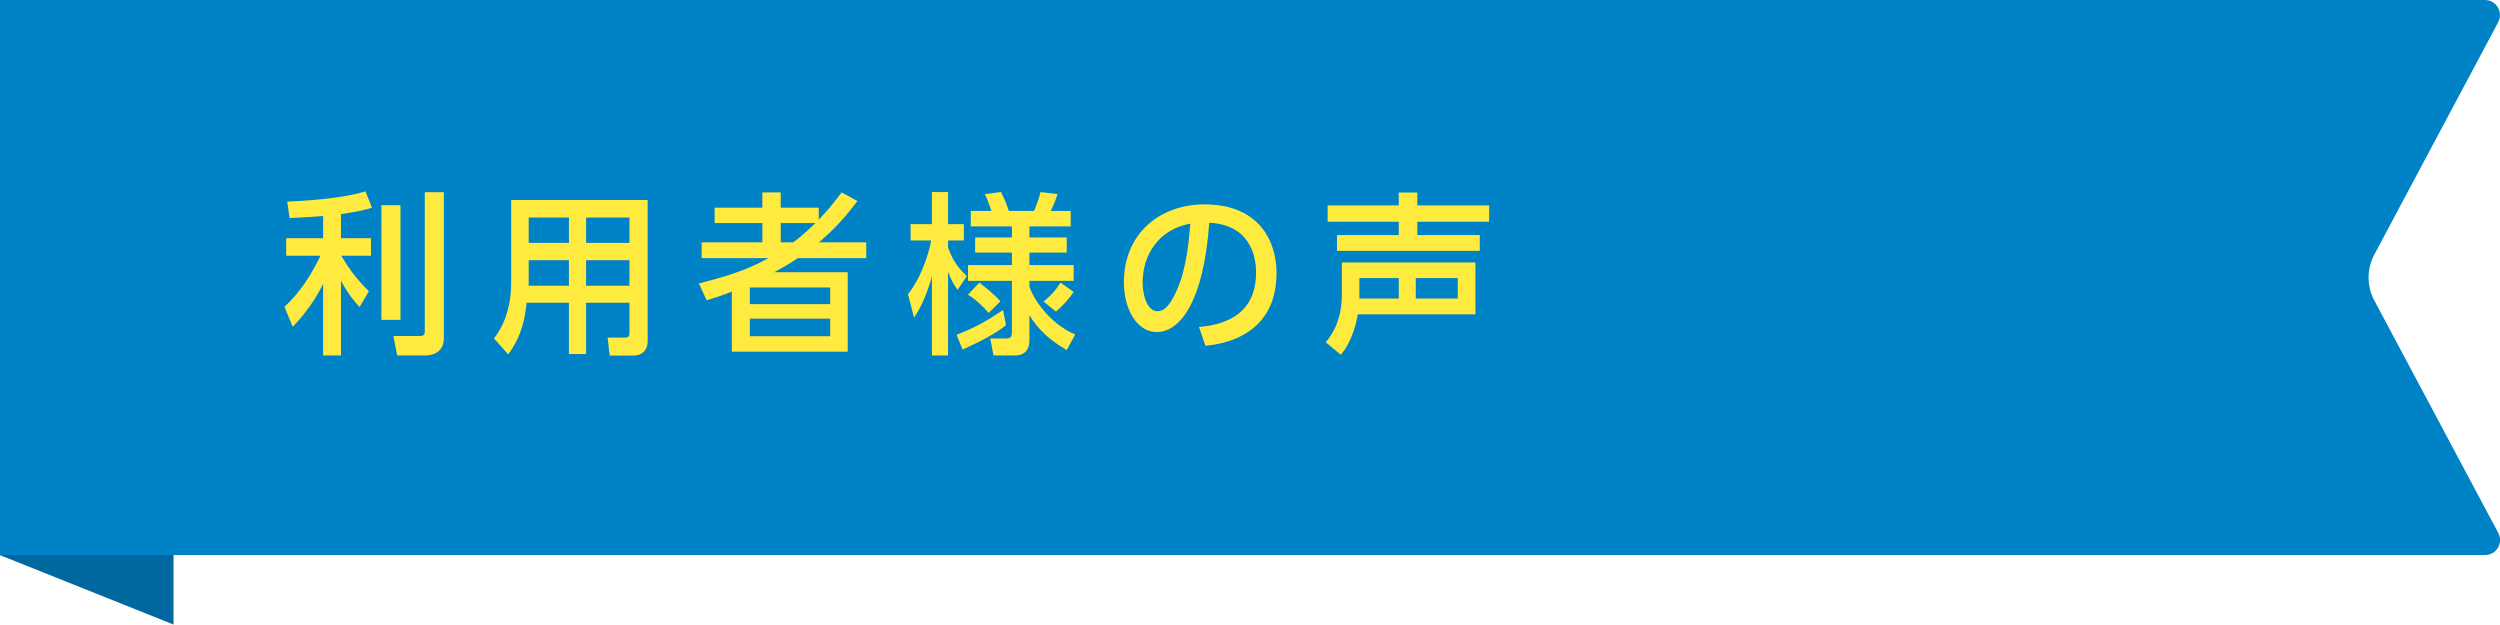 <?xml version="1.0" encoding="UTF-8"?><svg xmlns="http://www.w3.org/2000/svg" viewBox="0 0 288.22 72"><defs><style>.cls-1{fill:#0082c6;}.cls-2{fill:#ffea3f;}.cls-3{isolation:isolate;}.cls-4{mix-blend-mode:multiply;opacity:.2;}</style></defs><g class="cls-3"><g id="_レイヤー_2"><g id="_レイヤー_1-2"><polygon class="cls-1" points="20 72 0 64 0 0 20 8 20 72"/><polygon class="cls-4" points="20 72 0 64 0 0 20 8 20 72"/><path class="cls-1" d="m288.02,2.55l-14.29,26.8c-.88,1.65-.88,3.64,0,5.29l14.29,26.8c.62,1.16-.22,2.55-1.53,2.55H0V0h286.48c1.31,0,2.15,1.4,1.53,2.55Z"/><path class="cls-2" d="m37.25,24.9c-1.1.1-2.16.16-3.86.24l-.28-1.9c.96-.04,6.06-.24,9.02-1.18l.76,1.88c-.62.2-1.42.44-3.58.74v2.78h3.46v2.02h-3.42c.52.9,1.48,2.44,3.18,4.1l-1.08,1.82c-.6-.66-1.2-1.34-2.14-3.02v8.6h-2.06v-8.24c-1.2,2.42-2.62,4-3.5,4.94l-.96-2.3c1.72-1.6,2.96-3.44,4.16-5.9h-3.96v-2.02h4.26v-2.56Zm8.92-1.24v13.22h-2.2v-13.22h2.2Zm5-1.5v16.84c0,1.86-1.68,1.98-2.14,1.98h-3.24l-.44-2.24h3c.5,0,.62-.14.62-.54v-16.04h2.2Z"/><path class="cls-2" d="m74.67,39.28c0,.54-.16,1.72-1.72,1.72h-2.66l-.24-2.08h2.04c.12,0,.48,0,.48-.46v-3.56h-5v5.92h-1.98v-5.92h-4.88c-.18,1.78-.54,3.82-2.12,5.96l-1.64-1.84c.5-.66,1.98-2.64,1.98-6.42v-9.54h15.74v16.22Zm-9.08-14.2h-4.64v2.92h4.64v-2.92Zm0,4.92h-4.64v2.94h4.64v-2.94Zm6.98-4.92h-5v2.92h5v-2.92Zm0,4.92h-5v2.94h5v-2.94Z"/><path class="cls-2" d="m98.85,23.18c-2,2.64-3.28,3.76-4.44,4.76h5.46v1.82h-7.9c-.86.6-1.78,1.12-2.7,1.62h8.46v9.16h-13.36v-6.92c-.96.38-1.56.58-2.9,1l-.9-1.94c4.8-1.22,6.42-2.06,8.02-2.92h-7.7v-1.82h7v-2.22h-5.5v-1.78h5.5v-1.76h2.12v1.76h4.38v1.38c.74-.76,1.4-1.48,2.64-3.14l1.82,1Zm-3.14,9.96h-9.26v1.92h9.26v-1.92Zm0,3.6h-9.26v2.02h9.26v-2.02Zm-4.26-8.8c.7-.54,1.24-.96,2.56-2.22h-4v2.22h1.44Z"/><path class="cls-2" d="m104.68,33.92c1.94-2.5,2.56-5.62,2.68-6.2h-2.38v-1.88h2.46v-3.7h1.86v3.7h1.82v1.88h-1.82v.8c.56,1.66,1.36,2.54,2.16,3.32l-1.06,1.58c-.54-.76-.64-.98-1.1-2.06v9.62h-1.86v-9.12c-.12.44-.82,3-2.06,4.76l-.7-2.7Zm11.3,3.56c-1.06.92-3.18,2-5,2.82l-.7-1.7c2.06-.82,3.22-1.42,5.36-2.86l.34,1.74Zm7,2.88c-1.98-1.16-3.28-2.34-4.3-4.02v2.84c0,.98-.38,1.8-1.7,1.8h-2.44l-.38-1.96h1.78c.48,0,.72-.12.72-.7v-5.94h-5.06v-1.82h5.06v-1.44h-4.24v-1.74h4.24v-1.28h-4.74v-1.78h2.38c-.42-1.22-.54-1.5-.76-1.94l1.86-.24c.52.96.82,1.94.9,2.18h2.92c.16-.38.54-1.34.74-2.18l1.96.24c-.24.78-.56,1.52-.8,1.94h2.32v1.78h-4.76v1.28h4.3v1.74h-4.3v1.44h5.1v1.82h-5.1v.64c.3,1.12,2.14,4.22,5.28,5.54l-.98,1.8Zm-9-4.28c-.56-.68-1.58-1.64-2.38-2.1l1.3-1.4c.54.4,1.8,1.42,2.44,2.16l-1.36,1.34Zm9.8-2.42c-.68.98-1.24,1.56-2.04,2.26l-1.44-1.16c.14-.1,1.2-.9,1.96-2.18l1.52,1.08Z"/><path class="cls-2" d="m138.23,37.7c2.12-.2,6.58-.92,6.58-6.28,0-2.22-.92-5.52-5.4-5.74-.62,8.9-3.28,12.6-6.04,12.6-2.32,0-3.8-2.66-3.8-5.74,0-5.62,4.16-8.98,9.3-8.98,6.22,0,8.3,4.16,8.3,7.92,0,7.56-6.78,8.24-8.2,8.38l-.74-2.16Zm-6.5-5.1c0,1.16.42,3.28,1.72,3.28.76,0,1.32-.68,1.8-1.56,1.36-2.48,1.74-5.54,1.98-8.54-3.6.66-5.5,3.52-5.5,6.82Z"/><path class="cls-2" d="m152.84,39.46c.52-.64,1.86-2.26,1.86-5.56v-3.64h15.4v5.98h-13.56c-.1.6-.56,3.04-1.96,4.66l-1.74-1.44Zm10.56-17.26v1.48h8.28v1.88h-8.28v1.54h7.2v1.82h-16.46v-1.82h7.12v-1.54h-8.2v-1.88h8.2v-1.48h2.14Zm-2.14,12.22v-2.36h-4.54v2.36h4.54Zm6.8,0v-2.36h-4.84v2.36h4.84Z"/></g></g></g></svg>